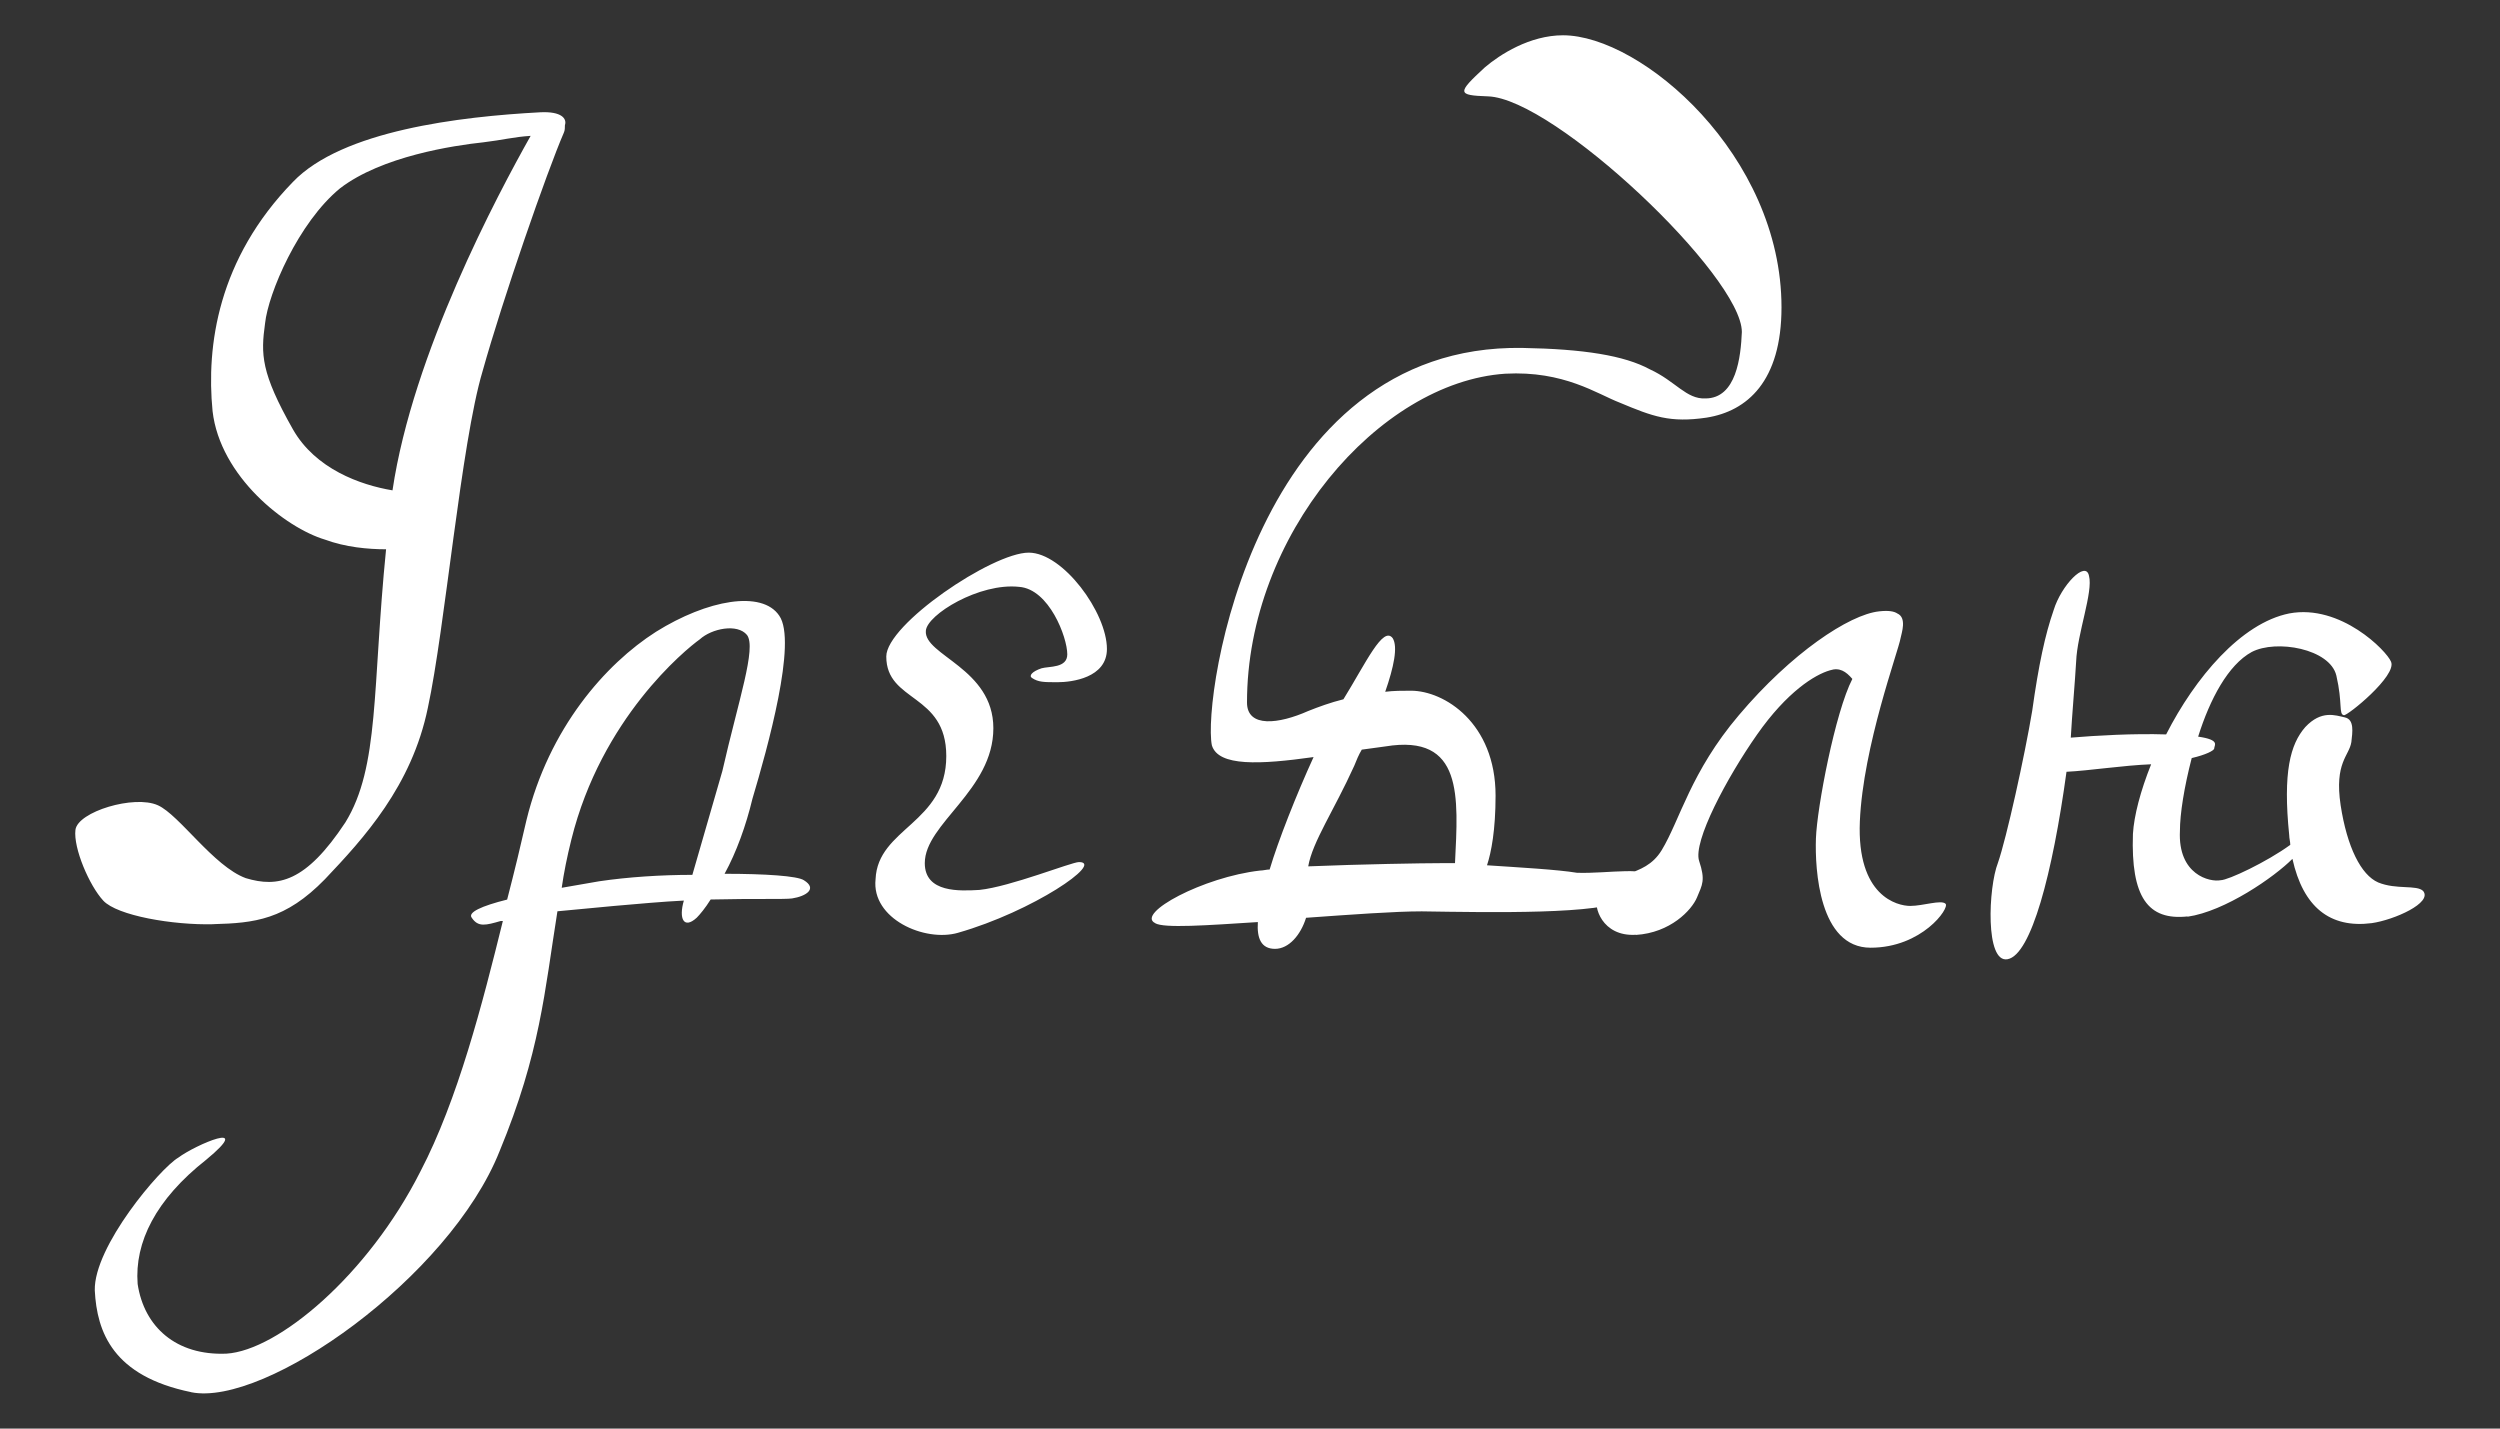 <?xml version="1.0" encoding="UTF-8" standalone="no"?>
<svg xmlns="http://www.w3.org/2000/svg" xmlns:svg="http://www.w3.org/2000/svg" width="35mm" height="20mm" viewBox="0 0 35 20" version="1.1" id="svg1">
  <rect x="0" y="0" width="35" height="20" fill="#333333" stroke="none"/>
  <defs id="defs1"></defs>
  <g id="layer1">
    <path style="font-size:14.994px;line-height:0;font-family:Koziyar;-inkscape-font-specification:Koziyar;text-align:center;letter-spacing:0px;word-spacing:0px;direction:rtl;text-anchor:middle;fill:#ffffff;stroke-width:0.398;stroke-linecap:round;stroke-linejoin:round;paint-order:stroke fill markers" d="m 2.991,12.938 c 0.57,-0.015 1.005,-0.06 1.559,-0.63 C 5.09,11.739 5.765,11.004 5.99,9.909 6.23,8.8 6.455,6.206 6.755,5.201 7.04,4.181 7.654,2.412 7.894,1.857 7.909,1.827 7.909,1.782 7.909,1.752 7.939,1.662 7.864,1.557 7.564,1.572 6.44,1.632 4.79,1.827 4.101,2.547 3.051,3.627 2.886,4.841 2.976,5.756 3.081,6.67 3.996,7.39 4.551,7.555 4.835,7.66 5.15,7.69 5.405,7.69 5.21,9.639 5.315,10.734 4.835,11.514 c -0.555,0.84 -0.945,0.915 -1.394,0.78 -0.45,-0.165 -0.93,-0.885 -1.23,-1.02 -0.33,-0.15 -1.125,0.09 -1.155,0.345 -0.03,0.255 0.195,0.78 0.39,0.99 0.195,0.21 0.975,0.345 1.544,0.33 z M 3.711,4.526 C 3.756,4.106 4.176,3.117 4.76,2.637 5.345,2.187 6.35,2.037 6.77,1.992 7.025,1.962 7.19,1.917 7.429,1.902 6.965,2.727 5.78,4.946 5.495,6.865 5.045,6.79 4.416,6.565 4.101,6.011 3.651,5.216 3.651,4.961 3.711,4.526 Z M 2.676,19.491 c 1.035,0.21 3.614,-1.604 4.318,-3.374 0.57,-1.379 0.63,-2.234 0.81,-3.359 l 0.795,-0.075 c 0.345,-0.03 0.675,-0.06 0.975,-0.075 -0.075,0.255 0,0.405 0.18,0.24 0.045,-0.045 0.12,-0.135 0.195,-0.255 0.615,-0.015 1.035,0 1.14,-0.015 0.195,-0.03 0.36,-0.135 0.165,-0.255 -0.09,-0.06 -0.54,-0.09 -1.11,-0.09 0.165,-0.3 0.3,-0.675 0.39,-1.05 0.21,-0.705 0.63,-2.204 0.375,-2.564 C 10.668,8.26 9.904,8.395 9.184,8.845 8.479,9.294 7.684,10.194 7.37,11.484 c -0.075,0.33 -0.165,0.705 -0.27,1.11 -0.36,0.09 -0.555,0.18 -0.495,0.255 0.09,0.135 0.195,0.105 0.405,0.045 H 7.04 C 6.755,14.048 6.41,15.397 5.885,16.402 5.15,17.856 3.891,18.906 3.171,18.951 2.466,18.981 2.017,18.576 1.927,17.976 1.882,17.391 2.181,16.792 2.886,16.237 3.576,15.667 2.736,16.027 2.496,16.207 2.241,16.357 1.312,17.451 1.327,18.066 c 0.03,0.585 0.255,1.2 1.349,1.424 z m 5.188,-7.062 c 0.03,-0.21 0.075,-0.435 0.135,-0.675 0.42,-1.694 1.589,-2.654 1.799,-2.804 0.165,-0.15 0.525,-0.225 0.66,-0.06 0.135,0.18 -0.12,0.915 -0.345,1.904 l -0.42,1.454 c -0.435,0 -0.9,0.03 -1.305,0.09 z m 5.548,0.63 c 1.05,-0.3 2.054,-0.99 1.694,-0.99 -0.105,0 -0.96,0.345 -1.394,0.39 -0.27,0.015 -0.765,0.045 -0.765,-0.375 0,-0.555 0.96,-1.02 0.96,-1.889 0,-0.84 -0.975,-1.02 -0.945,-1.364 0.015,-0.225 0.75,-0.675 1.305,-0.615 0.42,0.03 0.675,0.705 0.675,0.945 0,0.195 -0.255,0.165 -0.36,0.195 -0.135,0.045 -0.18,0.105 -0.135,0.135 0.09,0.06 0.165,0.06 0.36,0.06 0.195,0 0.69,-0.06 0.69,-0.465 0,-0.51 -0.615,-1.349 -1.095,-1.349 -0.51,0 -1.994,1.005 -1.994,1.454 0,0.645 0.84,0.51 0.84,1.394 0,0.945 -0.96,1.005 -0.99,1.724 -0.06,0.555 0.69,0.885 1.155,0.75 z m 2.759,-0.135 c 0.12,0.075 0.735,0.03 1.439,-0.015 -0.015,0.225 0.045,0.375 0.24,0.375 0.195,0 0.36,-0.195 0.435,-0.435 0.63,-0.045 1.245,-0.09 1.619,-0.09 0.96,0.015 2.549,0.045 2.834,-0.165 0.285,-0.225 0.39,-0.12 0.375,-0.285 0,-0.195 -0.6,-0.075 -1.035,-0.09 -0.27,-0.045 -0.81,-0.075 -1.26,-0.105 0.06,-0.18 0.12,-0.495 0.12,-0.975 0,-1.02 -0.72,-1.469 -1.185,-1.469 -0.12,0 -0.24,0 -0.36,0.015 0.12,-0.345 0.18,-0.63 0.105,-0.75 -0.135,-0.18 -0.375,0.345 -0.69,0.855 -0.18,0.045 -0.345,0.105 -0.495,0.165 -0.405,0.18 -0.855,0.24 -0.855,-0.12 0,-2.339 1.844,-4.483 3.614,-4.603 0.825,-0.045 1.29,0.285 1.604,0.405 0.465,0.195 0.705,0.285 1.215,0.21 0.57,-0.09 1.05,-0.51 1.05,-1.544 0,-2.129 -1.964,-3.809 -3.059,-3.809 -0.465,0 -0.885,0.27 -1.095,0.45 -0.39,0.36 -0.39,0.39 0.045,0.405 0.93,0.03 3.554,2.519 3.554,3.299 -0.015,0.345 -0.075,0.93 -0.51,0.93 C 23.608,5.591 23.458,5.336 23.099,5.171 22.739,4.976 22.169,4.886 21.314,4.871 17.566,4.811 16.831,9.759 16.966,10.434 c 0.09,0.3 0.675,0.27 1.424,0.165 -0.24,0.525 -0.495,1.17 -0.615,1.574 -0.045,0 -0.09,0.015 -0.135,0.015 -0.795,0.09 -1.739,0.6 -1.469,0.735 z m 2.144,-0.795 c 0.06,-0.345 0.36,-0.78 0.645,-1.409 0.03,-0.075 0.06,-0.15 0.105,-0.225 l 0.33,-0.045 c 1.095,-0.18 1.02,0.705 0.975,1.634 H 20.19 c -0.27,0 -1.14,0.015 -1.874,0.045 z m 4.588,0.96 c 0.48,-0.03 0.78,-0.345 0.855,-0.525 0.075,-0.18 0.12,-0.24 0.03,-0.51 -0.09,-0.27 0.39,-1.17 0.81,-1.769 0.42,-0.6 0.81,-0.84 1.02,-0.9 0.135,-0.045 0.225,0.015 0.315,0.12 -0.24,0.465 -0.495,1.799 -0.51,2.234 -0.015,0.435 0.045,1.529 0.765,1.529 0.72,0 1.11,-0.555 1.05,-0.615 -0.06,-0.06 -0.315,0.03 -0.495,0.03 -0.18,0 -0.75,-0.135 -0.705,-1.185 0.045,-1.05 0.54,-2.384 0.57,-2.564 0.015,-0.075 0.09,-0.285 -0.045,-0.345 -0.045,-0.03 -0.12,-0.045 -0.255,-0.03 -0.42,0.045 -1.23,0.585 -1.964,1.454 -0.675,0.795 -0.825,1.469 -1.08,1.889 -0.255,0.42 -0.72,0.255 -0.9,0.66 -0.06,0.12 0.06,0.555 0.54,0.525 z m 7.722,-0.255 c 0.525,-0.075 1.215,-0.555 1.469,-0.81 0.15,0.675 0.525,0.975 1.11,0.9 0.315,-0.045 0.855,-0.285 0.72,-0.45 -0.09,-0.09 -0.375,-0.015 -0.63,-0.12 -0.24,-0.105 -0.435,-0.495 -0.525,-1.08 -0.09,-0.6 0.12,-0.69 0.15,-0.885 0.015,-0.135 0.045,-0.315 -0.09,-0.345 -0.135,-0.03 -0.33,-0.105 -0.555,0.135 -0.21,0.24 -0.315,0.63 -0.225,1.514 0,0.045 0.015,0.09 0.015,0.135 -0.33,0.24 -0.87,0.495 -0.975,0.495 -0.15,0.03 -0.6,-0.075 -0.57,-0.69 0,-0.24 0.06,-0.615 0.165,-1.02 0.195,-0.045 0.315,-0.105 0.315,-0.135 0,-0.045 0.09,-0.12 -0.225,-0.165 0.165,-0.525 0.42,-1.005 0.75,-1.185 0.345,-0.18 1.095,-0.045 1.185,0.33 0.09,0.39 0.03,0.54 0.105,0.555 0.045,0.015 0.75,-0.555 0.66,-0.75 -0.06,-0.15 -0.705,-0.81 -1.424,-0.675 -0.675,0.135 -1.32,0.9 -1.724,1.694 -0.45,-0.015 -0.975,0.015 -1.335,0.045 0.015,-0.285 0.06,-0.795 0.075,-1.065 0.015,-0.39 0.24,-0.975 0.18,-1.2 -0.045,-0.225 -0.39,0.135 -0.495,0.48 -0.12,0.345 -0.21,0.765 -0.3,1.409 -0.105,0.63 -0.36,1.784 -0.48,2.129 -0.135,0.345 -0.18,1.409 0.135,1.349 0.33,-0.06 0.63,-1.2 0.825,-2.624 0.315,-0.015 0.795,-0.09 1.185,-0.105 -0.15,0.375 -0.24,0.72 -0.255,0.975 -0.03,0.885 0.21,1.215 0.765,1.155 z" id="text1" aria-label="Гребля"></path>
  </g>
</svg>
